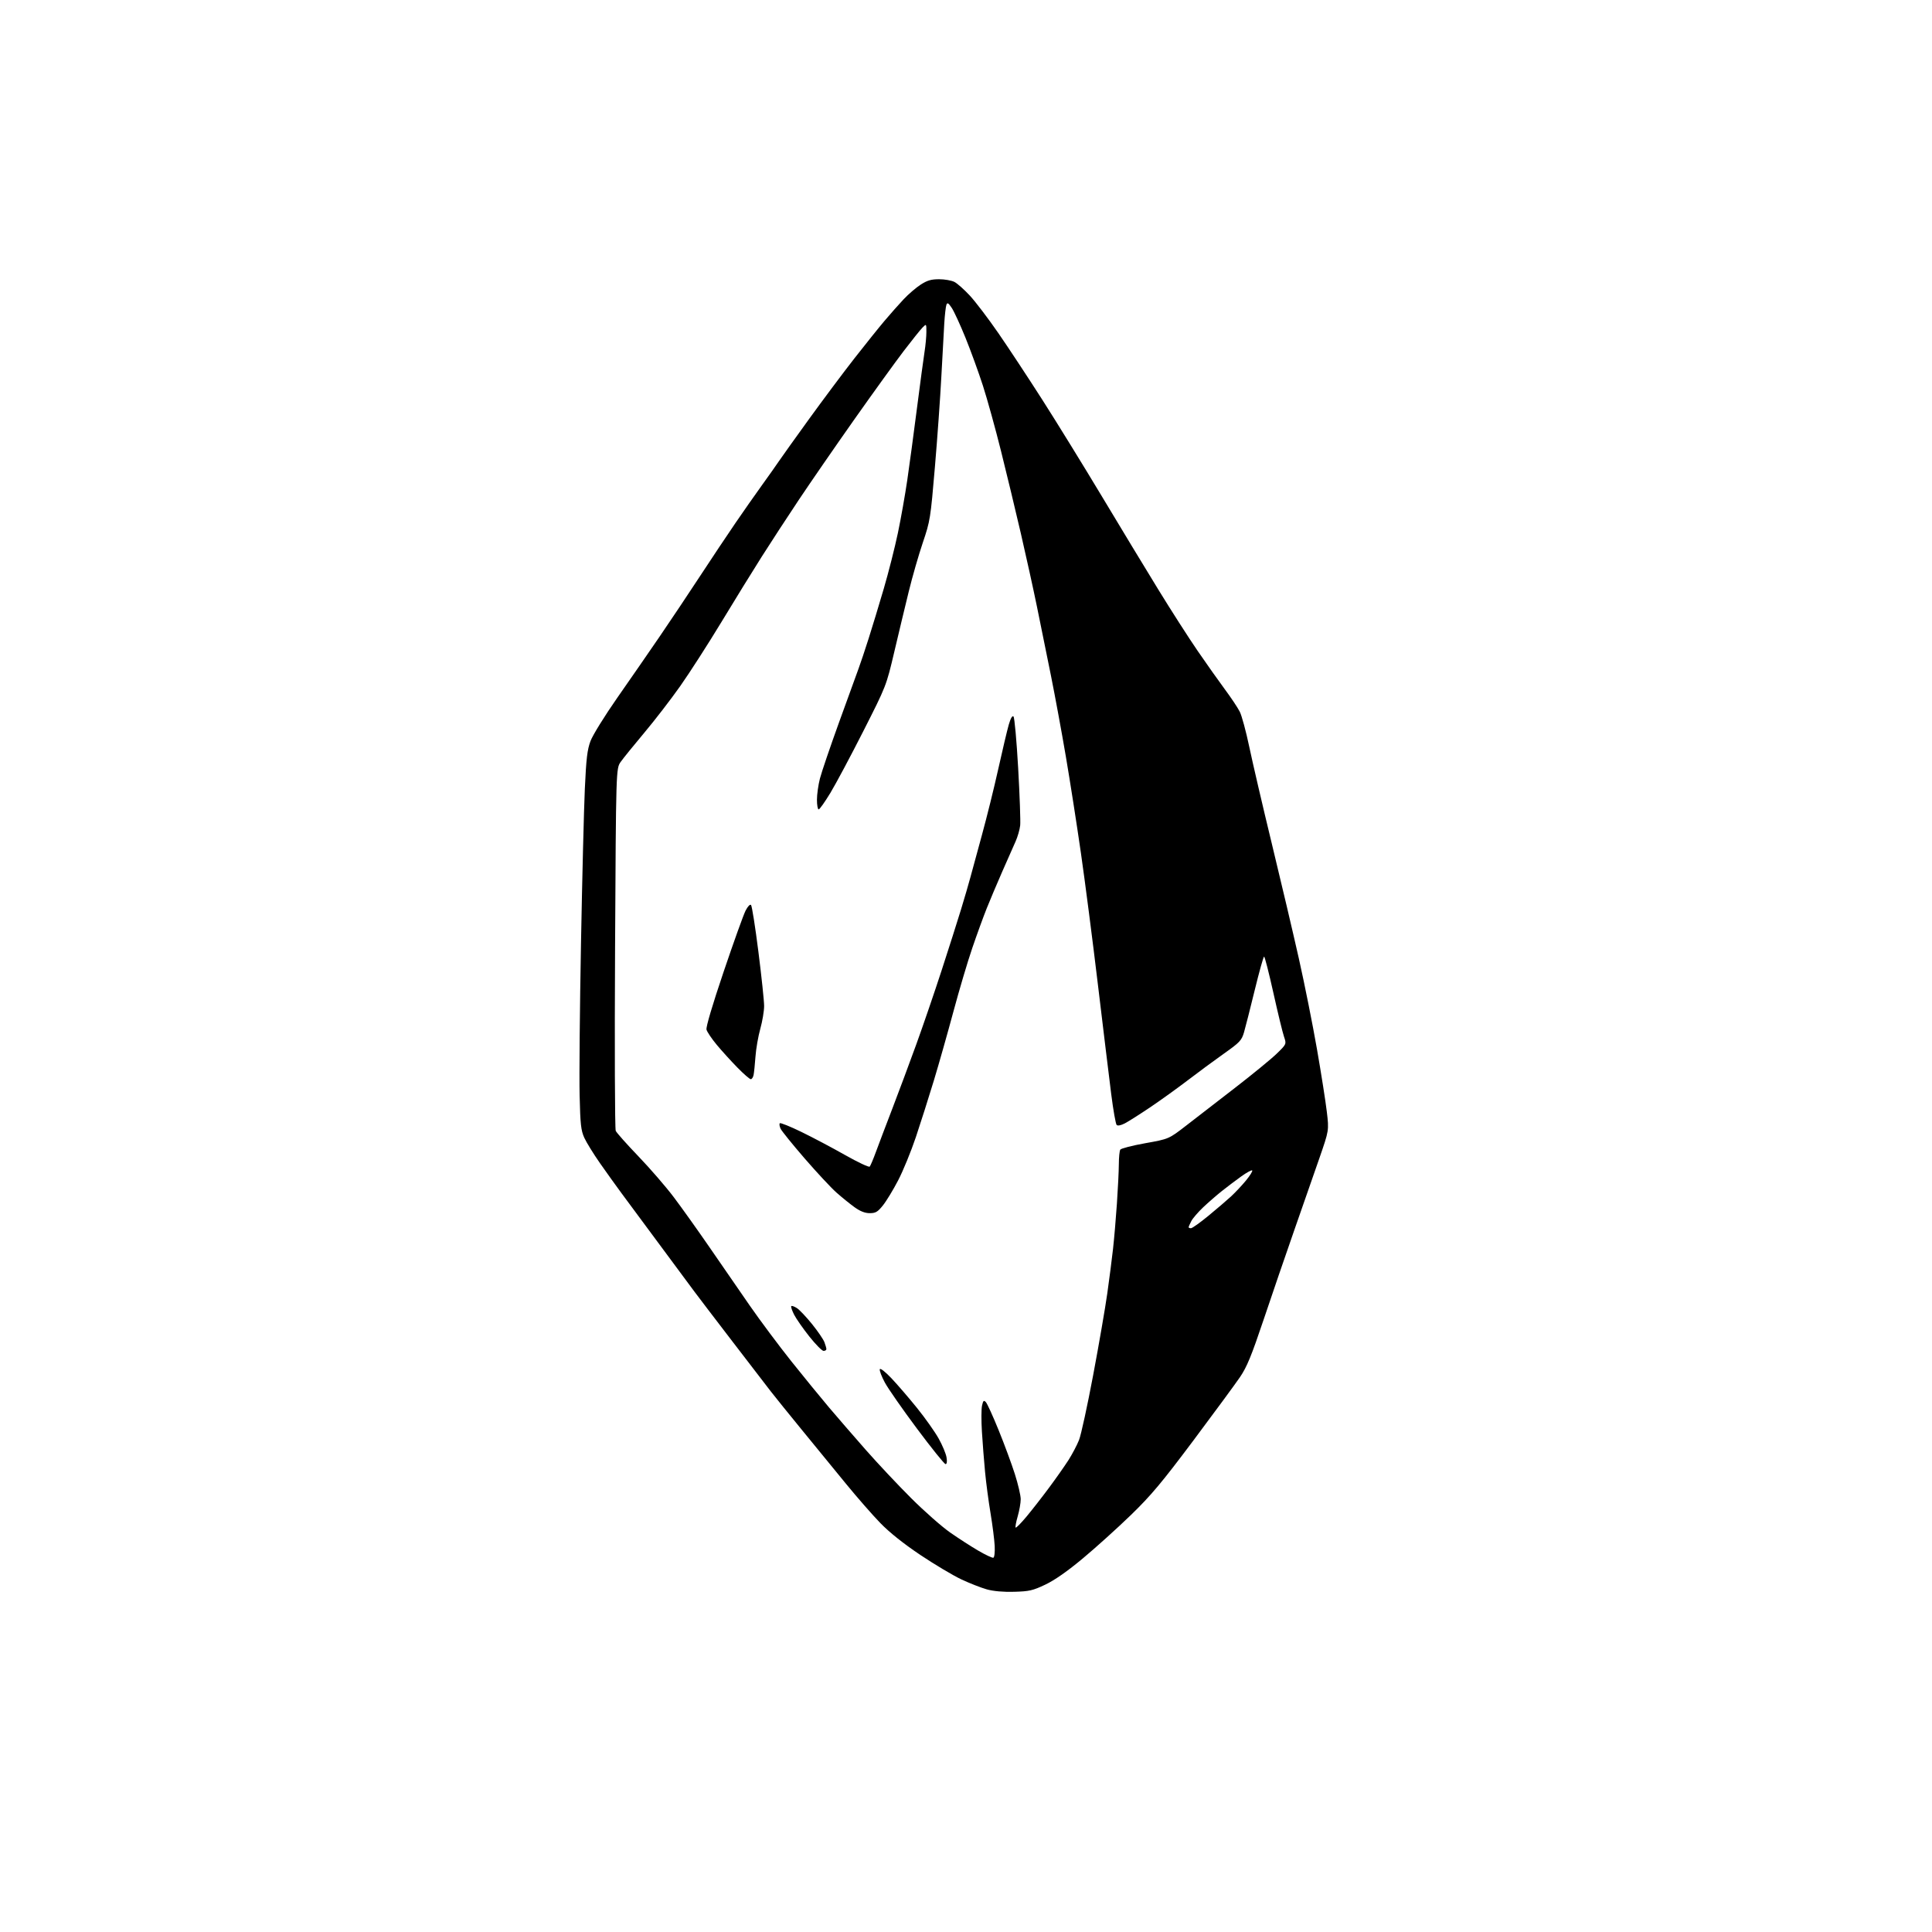 <?xml version="1.0" encoding="UTF-8" standalone="no"?>
<svg 
  version="1.1" 
  xmlns="http://www.w3.org/2000/svg" 
  xmlns:xlink="http://www.w3.org/1999/xlink" 
  xmlns:svg="http://www.w3.org/2000/svg"
  xmlns:rdf="http://www.w3.org/1999/02/22-rdf-syntax-ns#"
  xmlns:cc="http://creativecommons.org/ns#"
  xmlns:dc="http://purl.org/dc/elements/1.1/"
  viewBox="0 0 1024 1024"
  width="1024"
  height="1024"
>
<style>svg {background-color: white; }</style>"
<path stroke="none" fill="black" fill-rule="evenodd" d="M537.53,843.68C531.72,843.84 526.54,843.38 523.00,842.39C519.98,841.54 513.90,839.16 509.50,837.09C505.10,835.02 495.33,829.19 487.78,824.14C478.88,818.17 471.43,812.23 466.57,807.22C462.45,802.98 454.29,793.65 448.44,786.50C442.59,779.35 432.11,766.54 425.15,758.04C418.19,749.54 410.70,740.26 408.50,737.42C406.30,734.57 397.12,722.63 388.10,710.87C379.08,699.12 370.03,687.25 367.99,684.50C365.95,681.75 357.62,670.50 349.47,659.50C341.32,648.50 332.32,636.35 329.47,632.50C326.62,628.65 321.47,621.46 318.01,616.52C314.56,611.58 310.81,605.51 309.68,603.02C307.92,599.14 307.57,595.94 307.21,580.50C306.97,570.60 307.30,534.38 307.94,500.00C308.57,465.62 309.49,428.71 309.98,417.96C310.71,402.03 311.26,397.38 312.98,392.77C314.15,389.65 320.51,379.38 327.19,369.81C333.85,360.29 343.97,345.66 349.68,337.30C355.39,328.94 365.02,314.54 371.07,305.30C377.12,296.06 385.54,283.43 389.79,277.23C394.03,271.03 400.34,262.03 403.80,257.23C407.27,252.43 411.32,246.70 412.80,244.50C414.29,242.30 421.52,232.18 428.88,222.00C436.25,211.82 447.01,197.43 452.81,190.00C458.62,182.57 465.83,173.57 468.86,170.00C471.88,166.43 476.41,161.31 478.93,158.63C481.44,155.95 485.50,152.46 487.95,150.88C491.43,148.62 493.54,148.00 497.75,148.00C500.69,148.00 504.35,148.65 505.89,149.44C507.42,150.24 511.11,153.52 514.09,156.74C517.07,159.96 523.84,168.87 529.14,176.55C534.44,184.22 544.96,200.18 552.52,212.00C560.08,223.82 574.23,246.78 583.97,263.00C593.70,279.23 607.19,301.50 613.94,312.50C620.69,323.50 630.06,338.10 634.75,344.94C639.45,351.78 645.96,360.98 649.22,365.38C652.48,369.78 656.03,375.09 657.09,377.19C658.16,379.28 660.42,387.63 662.12,395.75C663.82,403.86 669.18,426.93 674.05,447.00C678.92,467.07 685.38,494.52 688.41,508.00C691.44,521.48 695.76,543.08 698.01,556.00C700.26,568.92 702.62,583.91 703.25,589.31C704.41,599.12 704.41,599.12 699.32,613.81C696.51,621.89 690.52,639.08 686.00,652.00C681.48,664.92 674.18,686.24 669.77,699.37C663.29,718.65 660.88,724.52 657.24,729.87C654.75,733.52 643.63,748.65 632.51,763.50C615.78,785.83 610.06,792.66 599.39,803.00C592.29,809.88 580.88,820.18 574.02,825.90C565.79,832.78 559.01,837.52 554.06,839.87C547.43,843.02 545.53,843.46 537.53,843.68zM526.50,825.63C527.06,825.44 527.37,822.70 527.21,819.40C527.05,816.15 526.05,808.33 525.00,802.00C523.94,795.67 522.63,785.77 522.09,780.00C521.54,774.23 520.80,764.73 520.44,758.89C520.08,753.05 520.10,746.82 520.49,745.03C521.09,742.32 521.42,742.01 522.51,743.14C523.23,743.89 526.28,750.58 529.29,758.00C532.31,765.42 536.18,775.89 537.89,781.26C539.60,786.63 541.00,792.64 541.00,794.61C541.00,796.58 540.28,800.66 539.41,803.67C538.53,806.68 538.04,809.37 538.31,809.65C538.59,809.92 541.18,807.30 544.08,803.82C546.98,800.34 552.36,793.45 556.03,788.50C559.71,783.55 564.35,776.94 566.35,773.82C568.34,770.69 570.85,765.92 571.92,763.21C572.99,760.50 576.35,745.06 579.39,728.89C582.43,712.73 585.81,693.20 586.89,685.50C587.97,677.80 589.34,667.23 589.92,662.00C590.51,656.77 591.44,645.98 591.98,638.00C592.53,630.02 592.99,620.58 593.01,617.00C593.02,613.42 593.37,609.97 593.78,609.33C594.18,608.69 600.14,607.16 607.01,605.93C619.50,603.70 619.50,603.70 628.68,596.60C633.72,592.70 645.42,583.65 654.68,576.50C663.93,569.35 673.84,561.23 676.70,558.45C681.90,553.40 681.90,553.40 680.55,549.45C679.81,547.28 677.27,536.84 674.92,526.25C672.56,515.66 670.35,507.00 670.00,507.00C669.65,507.00 667.42,514.99 665.04,524.75C662.66,534.51 660.09,544.61 659.34,547.19C658.08,551.45 657.12,552.48 648.73,558.42C643.65,562.01 635.00,568.39 629.50,572.60C624.00,576.80 615.00,583.27 609.50,586.97C604.00,590.67 597.99,594.48 596.14,595.43C594.09,596.49 592.41,596.81 591.85,596.25C591.34,595.74 590.05,588.39 588.97,579.92C587.90,571.44 584.73,545.38 581.93,522.00C579.14,498.62 575.07,467.12 572.89,452.00C570.71,436.88 567.14,413.98 564.95,401.13C562.77,388.27 559.20,368.92 557.03,358.13C554.86,347.33 551.51,330.85 549.60,321.50C547.68,312.15 543.84,294.68 541.06,282.68C538.28,270.68 533.56,251.07 530.57,239.11C527.59,227.14 523.26,211.54 520.97,204.43C518.67,197.32 514.51,185.88 511.72,179.00C508.93,172.12 505.66,165.02 504.45,163.20C502.68,160.55 502.13,160.23 501.62,161.54C501.28,162.43 500.77,166.84 500.49,171.33C500.21,175.82 499.51,188.50 498.94,199.50C498.37,210.50 496.83,232.16 495.51,247.63C493.20,274.87 493.00,276.12 489.10,287.63C486.89,294.16 483.54,305.80 481.66,313.50C479.77,321.20 476.32,335.60 473.99,345.50C469.75,363.50 469.75,363.50 457.59,387.50C450.89,400.70 443.03,415.44 440.12,420.25C437.21,425.06 434.42,429.00 433.91,429.00C433.41,429.00 433.00,426.70 433.00,423.89C433.00,421.09 433.71,416.02 434.58,412.64C435.45,409.26 439.99,395.93 444.66,383.00C449.33,370.07 453.99,357.25 455.01,354.50C456.03,351.75 458.45,344.55 460.37,338.50C462.30,332.45 465.92,320.52 468.42,312.00C470.92,303.48 474.28,290.20 475.90,282.50C477.51,274.80 479.74,262.20 480.87,254.50C482.00,246.80 484.30,229.70 485.99,216.50C487.69,203.30 489.50,189.76 490.03,186.42C490.57,183.07 491.00,178.36 491.00,175.95C491.00,171.56 491.00,171.56 488.99,173.57C487.88,174.68 483.38,180.29 478.99,186.04C474.60,191.79 462.76,208.20 452.67,222.50C442.59,236.80 429.39,255.93 423.34,265.00C417.29,274.07 408.49,287.57 403.77,295.00C399.05,302.43 389.41,318.05 382.35,329.72C375.28,341.39 365.45,356.68 360.50,363.70C355.55,370.72 347.00,381.81 341.50,388.35C336.00,394.89 330.38,401.84 329.00,403.79C326.50,407.34 326.50,407.34 326.00,502.42C325.73,554.71 325.88,598.34 326.35,599.37C326.81,600.39 332.22,606.47 338.37,612.87C344.52,619.27 352.94,629.00 357.09,634.50C361.24,640.00 369.75,651.92 376.00,661.00C382.25,670.08 391.87,684.01 397.37,691.96C402.88,699.91 412.79,713.18 419.38,721.46C425.98,729.73 435.00,740.77 439.42,746.00C443.85,751.23 452.62,761.35 458.91,768.50C465.20,775.65 476.01,787.15 482.93,794.05C489.84,800.95 499.12,809.13 503.54,812.22C507.96,815.31 514.71,819.67 518.54,821.90C522.37,824.14 525.95,825.81 526.50,825.63zM501.15,776.00C500.54,776.00 493.74,767.56 486.05,757.25C478.35,746.94 470.66,735.90 468.96,732.72C467.25,729.54 466.06,726.39 466.31,725.72C466.58,725.01 469.15,727.00 472.47,730.50C475.60,733.80 481.71,740.88 486.03,746.24C490.36,751.60 495.52,758.89 497.50,762.44C499.48,765.98 501.37,770.48 501.68,772.44C502.06,774.73 501.87,776.00 501.15,776.00zM436.51,716.00C435.69,716.00 432.30,712.57 428.98,708.39C425.65,704.20 422.01,698.98 420.89,696.79C419.78,694.60 419.10,692.56 419.40,692.27C419.70,691.97 421.05,692.46 422.42,693.35C423.78,694.25 427.37,698.04 430.39,701.78C433.42,705.53 436.37,709.84 436.95,711.36C437.53,712.88 438.00,714.55 438.00,715.07C438.00,715.58 437.33,716.00 436.51,716.00zM631.25,650.98C631.94,650.96 636.06,648.03 640.42,644.45C644.78,640.87 650.20,636.23 652.47,634.14C654.73,632.05 658.32,628.22 660.44,625.64C662.55,623.06 664.02,620.68 663.69,620.35C663.36,620.03 660.71,621.48 657.80,623.58C654.88,625.68 650.25,629.18 647.50,631.37C644.75,633.56 640.33,637.41 637.67,639.93C635.02,642.44 632.20,645.72 631.42,647.20C630.64,648.69 630.00,650.15 630.00,650.45C630.00,650.75 630.56,650.99 631.25,650.98zM460.98,643.00C458.44,643.00 455.94,642.02 452.90,639.83C450.48,638.09 446.17,634.60 443.33,632.08C440.49,629.56 432.91,621.42 426.48,614.00C420.06,606.58 414.32,599.49 413.74,598.25C413.15,597.01 412.97,595.70 413.32,595.34C413.68,594.99 418.80,597.04 424.71,599.92C430.62,602.79 441.02,608.29 447.84,612.15C454.65,616.01 460.56,618.79 460.96,618.33C461.37,617.88 462.86,614.35 464.27,610.50C465.68,606.65 469.61,596.30 472.99,587.50C476.37,578.70 482.07,563.40 485.66,553.50C489.25,543.60 495.26,526.05 499.02,514.50C502.78,502.95 507.44,488.32 509.37,482.00C511.30,475.68 513.53,468.02 514.33,465.00C515.13,461.98 517.89,451.85 520.46,442.50C523.03,433.15 526.93,417.40 529.12,407.50C531.32,397.60 533.81,387.09 534.65,384.15C535.67,380.65 536.54,379.14 537.18,379.78C537.72,380.32 538.83,392.63 539.65,407.13C540.47,421.63 540.95,435.30 540.72,437.50C540.48,439.70 539.38,443.52 538.27,446.00C537.16,448.48 533.97,455.68 531.20,462.00C528.43,468.32 524.72,477.10 522.96,481.50C521.20,485.90 517.76,495.35 515.32,502.50C512.87,509.65 508.40,524.73 505.37,536.00C502.34,547.27 497.66,563.80 494.96,572.72C492.26,581.63 487.96,595.13 485.42,602.72C482.87,610.30 478.64,620.62 476.02,625.65C473.40,630.68 469.78,636.64 467.96,638.90C465.18,642.36 464.09,643.00 460.98,643.00zM397.93,572.00C397.36,572.00 394.18,569.24 390.88,565.87C387.57,562.50 382.65,557.08 379.94,553.83C377.23,550.58 374.77,546.92 374.46,545.71C374.12,544.34 377.59,532.63 383.54,515.05C388.83,499.40 394.06,484.84 395.16,482.68C396.34,480.38 397.53,479.13 398.06,479.66C398.55,480.15 400.31,491.31 401.97,504.46C403.64,517.62 405.00,530.55 405.00,533.20C405.00,535.85 404.09,541.28 402.98,545.26C401.87,549.24 400.71,555.88 400.42,560.00C400.12,564.12 399.67,568.51 399.42,569.75C399.17,570.99 398.50,572.00 397.93,572.00z" />

</svg>
